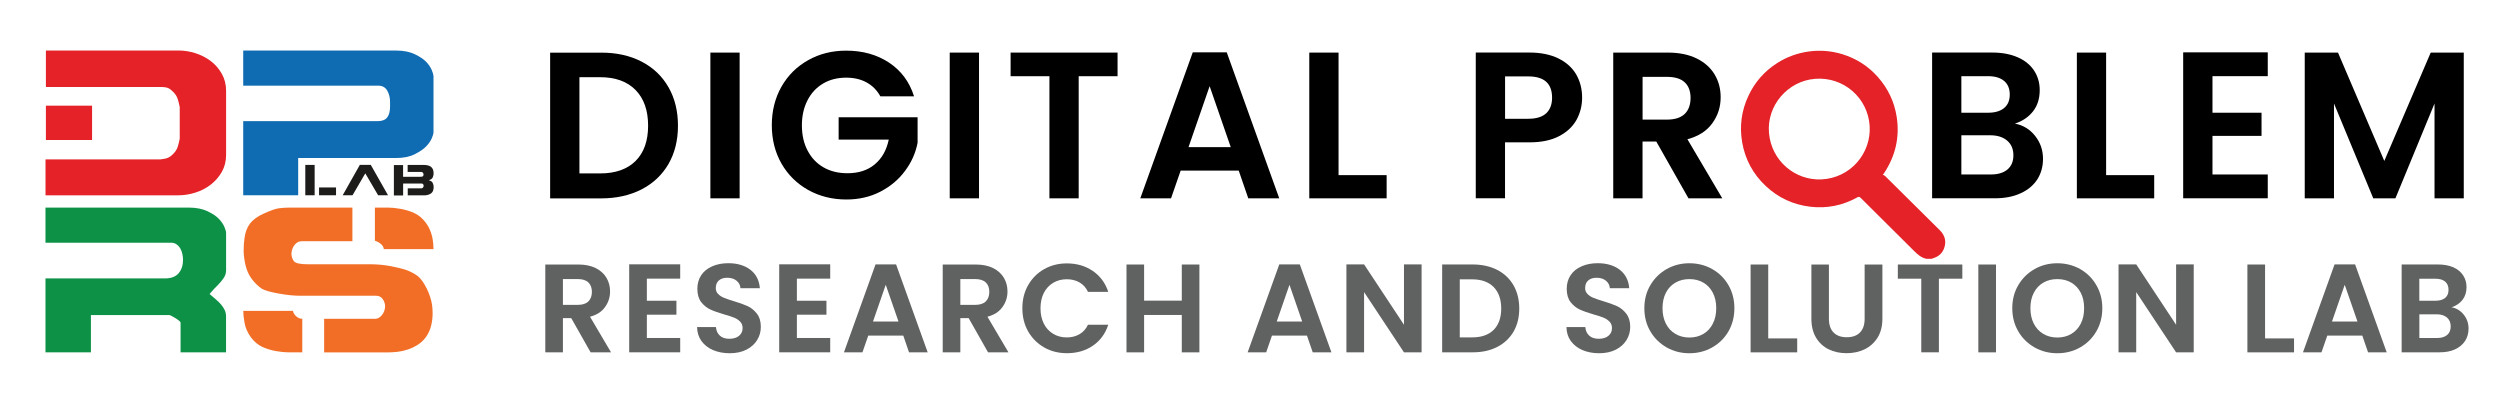 <?xml version="1.0" encoding="UTF-8"?> <svg xmlns="http://www.w3.org/2000/svg" xmlns:xlink="http://www.w3.org/1999/xlink" width="280" zoomAndPan="magnify" viewBox="0 0 210 33.75" height="45" preserveAspectRatio="xMidYMid meet" version="1.0"><path fill="#1d1c1a" d="M 26.43 13.852 L 26.43 16.402 L 25.645 16.402 L 25.645 13.852 Z M 28.227 15.746 L 28.227 16.402 L 26.801 16.402 L 26.801 15.746 Z M 28.227 15.746 " fill-opacity="1" fill-rule="nonzero"></path><path fill="#1d1c1a" d="M 30.684 14.562 L 29.613 16.402 L 28.785 16.402 L 30.227 13.848 L 31.145 13.848 L 32.594 16.402 L 31.762 16.402 Z M 30.684 14.562 " fill-opacity="1" fill-rule="nonzero"></path><path fill="#1d1c1a" d="M 33.859 13.852 L 33.859 14.852 L 35.293 14.852 C 35.43 14.852 35.508 14.832 35.535 14.793 C 35.562 14.75 35.578 14.711 35.578 14.664 C 35.578 14.641 35.574 14.617 35.566 14.59 C 35.559 14.562 35.547 14.543 35.531 14.52 C 35.516 14.496 35.496 14.477 35.473 14.465 C 35.449 14.449 35.43 14.445 35.402 14.445 L 34.242 14.445 L 34.242 13.852 L 35.637 13.852 C 35.699 13.852 35.773 13.859 35.855 13.875 C 35.941 13.891 36.02 13.914 36.098 13.949 C 36.176 13.984 36.246 14.039 36.305 14.121 C 36.359 14.199 36.398 14.293 36.41 14.398 C 36.418 14.453 36.422 14.504 36.422 14.551 C 36.422 14.703 36.387 14.832 36.324 14.945 C 36.281 15.02 36.18 15.086 36.027 15.145 C 36.184 15.191 36.281 15.25 36.324 15.328 C 36.367 15.398 36.398 15.48 36.414 15.57 C 36.422 15.617 36.426 15.668 36.426 15.723 C 36.426 15.797 36.418 15.871 36.398 15.945 C 36.383 16.02 36.352 16.086 36.309 16.145 C 36.266 16.199 36.219 16.242 36.16 16.277 C 36.102 16.312 36.043 16.34 35.984 16.359 C 35.922 16.379 35.863 16.391 35.805 16.398 C 35.746 16.406 35.691 16.41 35.645 16.41 L 34.25 16.41 L 34.25 15.82 L 35.41 15.82 C 35.434 15.82 35.461 15.812 35.48 15.801 C 35.504 15.785 35.523 15.77 35.539 15.746 C 35.555 15.723 35.566 15.699 35.574 15.676 C 35.582 15.652 35.586 15.625 35.586 15.602 C 35.586 15.559 35.57 15.516 35.543 15.477 C 35.516 15.438 35.477 15.418 35.43 15.418 L 33.863 15.418 L 33.863 16.418 L 33.086 16.418 L 33.086 13.867 L 33.859 13.867 Z M 33.859 13.852 " fill-opacity="1" fill-rule="nonzero"></path><path fill="#e42227" d="M 3.855 4.242 L 14.98 4.242 C 15.461 4.242 15.938 4.316 16.418 4.469 C 16.895 4.621 17.324 4.844 17.703 5.129 C 18.086 5.418 18.395 5.777 18.633 6.199 C 18.871 6.625 18.992 7.102 18.992 7.633 L 18.992 13.012 C 18.992 13.547 18.871 14.02 18.633 14.441 C 18.391 14.859 18.086 15.215 17.703 15.508 C 17.324 15.801 16.895 16.027 16.418 16.176 C 15.938 16.328 15.461 16.406 14.98 16.406 L 3.824 16.406 L 3.824 13.391 L 13.465 13.391 C 13.598 13.367 13.703 13.352 13.793 13.34 C 13.875 13.328 13.957 13.309 14.035 13.281 C 14.113 13.254 14.188 13.215 14.266 13.168 C 14.344 13.117 14.43 13.047 14.527 12.949 C 14.719 12.762 14.855 12.559 14.926 12.336 C 14.996 12.117 15.055 11.883 15.098 11.645 L 15.098 9.004 C 15.055 8.766 14.996 8.531 14.926 8.309 C 14.855 8.09 14.723 7.883 14.527 7.699 C 14.34 7.512 14.18 7.406 14.043 7.367 C 13.906 7.328 13.762 7.309 13.598 7.309 L 3.855 7.309 Z M 7.734 8.875 L 7.734 11.758 L 3.855 11.758 L 3.855 8.875 Z M 7.734 8.875 " fill-opacity="1" fill-rule="nonzero"></path><path fill="#0f6bb2" d="M 36.418 11.121 C 36.406 11.254 36.352 11.422 36.258 11.641 C 36.16 11.859 36.008 12.078 35.801 12.293 C 35.594 12.512 35.277 12.73 34.848 12.949 C 34.422 13.164 33.895 13.273 33.273 13.273 L 25.047 13.273 L 25.047 16.402 L 20.43 16.402 L 20.43 10.176 L 31.723 10.176 C 32.102 10.176 32.371 10.07 32.531 9.855 C 32.691 9.645 32.766 9.332 32.766 8.922 L 32.766 8.578 C 32.766 8.219 32.691 7.898 32.531 7.617 C 32.371 7.336 32.117 7.195 31.773 7.195 L 20.43 7.195 L 20.43 4.246 L 33.27 4.246 C 33.887 4.246 34.414 4.348 34.844 4.555 C 35.273 4.762 35.59 4.977 35.797 5.191 C 36.004 5.41 36.156 5.633 36.254 5.852 C 36.348 6.074 36.402 6.254 36.414 6.383 L 36.414 11.121 Z M 36.418 11.121 " fill-opacity="1" fill-rule="nonzero"></path><path fill="#0c9146" d="M 3.824 23.387 L 13.855 23.387 C 14.379 23.387 14.762 23.238 15.008 22.949 C 15.254 22.652 15.375 22.281 15.375 21.824 C 15.375 21.684 15.359 21.531 15.324 21.359 C 15.293 21.191 15.234 21.031 15.152 20.883 C 15.07 20.738 14.965 20.621 14.832 20.527 C 14.703 20.434 14.547 20.387 14.359 20.387 L 3.82 20.387 L 3.82 17.438 L 15.859 17.438 C 16.48 17.438 17.004 17.543 17.434 17.746 C 17.863 17.953 18.184 18.168 18.387 18.387 C 18.594 18.602 18.746 18.824 18.844 19.047 C 18.941 19.27 18.992 19.445 18.992 19.574 L 18.992 22.703 C 18.992 22.945 18.922 23.168 18.777 23.371 C 18.637 23.578 18.477 23.766 18.305 23.938 C 18.129 24.102 17.895 24.355 17.602 24.695 C 17.789 24.855 17.965 25.008 18.133 25.148 C 18.301 25.289 18.445 25.434 18.57 25.582 C 18.695 25.727 18.797 25.883 18.875 26.047 C 18.953 26.211 18.988 26.391 18.988 26.582 L 18.988 29.598 L 15.168 29.598 L 15.168 27.09 C 15.168 27.059 15.125 27.004 15.035 26.934 C 14.949 26.863 14.848 26.793 14.73 26.719 C 14.621 26.648 14.512 26.586 14.414 26.539 C 14.316 26.488 14.25 26.465 14.219 26.465 L 7.637 26.465 L 7.637 29.594 L 3.82 29.594 L 3.82 23.387 Z M 3.824 23.387 " fill-opacity="1" fill-rule="nonzero"></path><path fill="#f26e26" d="M 24.609 26.109 C 24.629 26.262 24.715 26.41 24.867 26.555 C 25.02 26.703 25.195 26.777 25.391 26.777 L 25.391 29.598 L 24.246 29.598 C 23.949 29.598 23.605 29.562 23.203 29.496 C 22.801 29.426 22.414 29.309 22.043 29.145 C 21.676 28.969 21.352 28.707 21.082 28.344 C 20.801 27.953 20.621 27.551 20.547 27.141 C 20.469 26.727 20.434 26.387 20.434 26.113 L 24.609 26.113 Z M 30.969 22.195 C 31.625 22.195 32.215 22.246 32.746 22.344 C 33.281 22.441 33.742 22.555 34.137 22.684 C 34.496 22.816 34.82 22.988 35.117 23.207 C 35.367 23.422 35.609 23.77 35.852 24.246 C 36.082 24.727 36.227 25.176 36.293 25.602 C 36.324 25.828 36.34 26.066 36.34 26.32 C 36.34 26.668 36.301 27.02 36.211 27.371 C 36.125 27.727 35.969 28.047 35.754 28.344 C 35.559 28.605 35.328 28.816 35.062 28.98 C 34.793 29.145 34.52 29.273 34.23 29.367 C 33.941 29.461 33.652 29.523 33.375 29.555 C 33.09 29.582 32.836 29.602 32.609 29.602 L 27.227 29.602 L 27.227 26.781 L 31.484 26.781 C 31.617 26.781 31.734 26.75 31.84 26.684 C 31.949 26.617 32.043 26.531 32.117 26.422 C 32.195 26.316 32.25 26.203 32.289 26.082 C 32.328 25.961 32.348 25.844 32.348 25.723 C 32.348 25.52 32.281 25.32 32.152 25.129 C 32.02 24.938 31.836 24.844 31.598 24.844 L 25.234 24.844 C 24.688 24.844 24.07 24.781 23.375 24.652 C 22.668 24.52 22.211 24.391 22.004 24.258 C 21.758 24.094 21.516 23.879 21.285 23.605 C 21.027 23.301 20.836 22.965 20.715 22.594 C 20.594 22.227 20.52 21.828 20.484 21.406 C 20.473 21.328 20.469 21.258 20.469 21.191 C 20.469 21.113 20.469 21.039 20.469 20.961 C 20.469 20.812 20.473 20.66 20.484 20.508 C 20.496 20.355 20.512 20.191 20.535 20.02 C 20.602 19.508 20.754 19.102 20.992 18.793 C 21.238 18.457 21.637 18.168 22.18 17.93 C 22.746 17.672 23.168 17.523 23.453 17.492 C 23.727 17.461 23.98 17.441 24.219 17.441 L 29.602 17.441 L 29.602 20.262 L 25.344 20.262 C 25.211 20.262 25.094 20.293 24.984 20.359 C 24.875 20.426 24.781 20.512 24.707 20.621 C 24.629 20.73 24.578 20.848 24.539 20.969 C 24.5 21.094 24.48 21.211 24.48 21.32 C 24.48 21.527 24.547 21.727 24.672 21.922 C 24.805 22.109 25.195 22.199 25.848 22.199 L 30.969 22.199 Z M 32.242 20.922 C 32.219 20.75 32.133 20.605 31.98 20.484 C 31.832 20.363 31.668 20.277 31.492 20.223 L 31.492 17.438 L 32.602 17.438 C 32.895 17.438 33.242 17.473 33.641 17.543 C 34.043 17.613 34.426 17.727 34.785 17.891 C 35.156 18.055 35.48 18.328 35.766 18.707 C 35.906 18.895 36.023 19.09 36.109 19.293 C 36.195 19.5 36.262 19.703 36.305 19.898 C 36.344 20.09 36.375 20.281 36.391 20.461 C 36.406 20.641 36.414 20.797 36.414 20.926 L 32.242 20.926 Z M 32.242 20.922 " fill-opacity="1" fill-rule="nonzero"></path><path fill="#000000" d="M 53.887 5.172 C 54.863 5.676 55.617 6.391 56.152 7.324 C 56.684 8.25 56.949 9.328 56.949 10.562 C 56.949 11.789 56.68 12.859 56.152 13.777 C 55.617 14.695 54.863 15.406 53.887 15.91 C 52.91 16.41 51.777 16.664 50.492 16.664 L 46.211 16.664 L 46.211 4.422 L 50.492 4.422 C 51.777 4.418 52.91 4.668 53.887 5.172 Z M 53.391 13.52 C 54.094 12.816 54.441 11.832 54.441 10.559 C 54.441 9.281 54.094 8.285 53.391 7.562 C 52.684 6.844 51.691 6.484 50.406 6.484 L 48.672 6.484 L 48.672 14.566 L 50.406 14.566 C 51.688 14.57 52.684 14.219 53.391 13.52 Z M 53.391 13.52 " fill-opacity="1" fill-rule="nonzero"></path><path fill="#000000" d="M 59.672 4.418 L 62.129 4.418 L 62.129 16.66 L 59.672 16.66 Z M 59.672 4.418 " fill-opacity="1" fill-rule="nonzero"></path><path fill="#000000" d="M 73.957 8.102 C 73.676 7.586 73.285 7.195 72.797 6.926 C 72.309 6.656 71.734 6.523 71.078 6.523 C 70.352 6.523 69.707 6.684 69.148 7.012 C 68.59 7.34 68.148 7.809 67.836 8.414 C 67.52 9.023 67.359 9.727 67.359 10.523 C 67.359 11.344 67.52 12.055 67.844 12.66 C 68.164 13.27 68.613 13.738 69.184 14.062 C 69.754 14.391 70.426 14.551 71.184 14.551 C 72.121 14.551 72.887 14.305 73.48 13.805 C 74.078 13.309 74.469 12.617 74.656 11.727 L 70.445 11.727 L 70.445 9.848 L 77.078 9.848 L 77.078 11.988 C 76.914 12.844 76.566 13.633 76.023 14.355 C 75.488 15.082 74.797 15.66 73.945 16.102 C 73.098 16.539 72.148 16.758 71.094 16.758 C 69.91 16.758 68.844 16.488 67.891 15.961 C 66.941 15.426 66.188 14.688 65.645 13.742 C 65.105 12.797 64.832 11.719 64.832 10.516 C 64.832 9.309 65.105 8.23 65.645 7.277 C 66.188 6.324 66.941 5.582 67.891 5.051 C 68.844 4.516 69.906 4.254 71.078 4.254 C 72.457 4.254 73.656 4.586 74.676 5.258 C 75.695 5.93 76.395 6.875 76.781 8.094 L 73.957 8.094 Z M 73.957 8.102 " fill-opacity="1" fill-rule="nonzero"></path><path fill="#000000" d="M 79.777 4.418 L 82.238 4.418 L 82.238 16.66 L 79.777 16.66 Z M 79.777 4.418 " fill-opacity="1" fill-rule="nonzero"></path><path fill="#000000" d="M 93.875 4.418 L 93.875 6.402 L 90.609 6.402 L 90.609 16.66 L 88.152 16.66 L 88.152 6.402 L 84.891 6.402 L 84.891 4.418 Z M 93.875 4.418 " fill-opacity="1" fill-rule="nonzero"></path><path fill="#000000" d="M 104.051 14.328 L 99.176 14.328 L 98.367 16.66 L 95.785 16.66 L 100.191 4.398 L 103.047 4.398 L 107.457 16.66 L 104.855 16.66 Z M 103.383 12.359 L 101.609 7.238 L 99.836 12.359 Z M 103.383 12.359 " fill-opacity="1" fill-rule="nonzero"></path><path fill="#000000" d="M 112.438 14.711 L 116.477 14.711 L 116.477 16.66 L 109.98 16.66 L 109.98 4.418 L 112.438 4.418 Z M 112.438 14.711 " fill-opacity="1" fill-rule="nonzero"></path><path fill="#000000" d="M 132.438 10.047 C 132.125 10.617 131.641 11.082 130.977 11.43 C 130.316 11.781 129.484 11.957 128.477 11.957 L 126.422 11.957 L 126.422 16.656 L 123.965 16.656 L 123.965 4.414 L 128.477 4.414 C 129.422 4.414 130.23 4.578 130.902 4.906 C 131.566 5.23 132.066 5.684 132.402 6.254 C 132.73 6.828 132.898 7.473 132.898 8.203 C 132.898 8.863 132.746 9.473 132.438 10.047 Z M 129.887 9.512 C 130.211 9.199 130.375 8.766 130.375 8.207 C 130.375 7.012 129.711 6.418 128.375 6.418 L 126.426 6.418 L 126.426 9.977 L 128.375 9.977 C 129.055 9.977 129.555 9.82 129.887 9.512 Z M 129.887 9.512 " fill-opacity="1" fill-rule="nonzero"></path><path fill="#000000" d="M 141.832 16.66 L 139.129 11.891 L 137.973 11.891 L 137.973 16.66 L 135.512 16.66 L 135.512 4.418 L 140.109 4.418 C 141.055 4.418 141.863 4.586 142.535 4.918 C 143.203 5.25 143.699 5.703 144.035 6.266 C 144.371 6.832 144.535 7.465 144.535 8.172 C 144.535 8.98 144.305 9.707 143.832 10.355 C 143.367 11.004 142.668 11.449 141.742 11.695 L 144.672 16.66 Z M 137.977 10.047 L 140.027 10.047 C 140.695 10.047 141.191 9.883 141.52 9.566 C 141.844 9.242 142.008 8.797 142.008 8.223 C 142.008 7.66 141.844 7.227 141.52 6.918 C 141.191 6.609 140.695 6.457 140.027 6.457 L 137.977 6.457 Z M 137.977 10.047 " fill-opacity="1" fill-rule="nonzero"></path><path fill="#000000" d="M 170.949 11.414 C 171.395 11.977 171.613 12.621 171.613 13.344 C 171.613 13.996 171.449 14.57 171.133 15.07 C 170.809 15.566 170.348 15.957 169.734 16.234 C 169.125 16.516 168.41 16.656 167.578 16.656 L 162.297 16.656 L 162.297 4.414 L 167.352 4.414 C 168.18 4.414 168.895 4.551 169.504 4.82 C 170.105 5.086 170.559 5.465 170.871 5.941 C 171.184 6.426 171.336 6.969 171.336 7.574 C 171.336 8.285 171.145 8.887 170.766 9.363 C 170.387 9.84 169.879 10.18 169.25 10.383 C 169.934 10.512 170.504 10.852 170.949 11.414 Z M 164.754 9.469 L 166.996 9.469 C 167.582 9.469 168.031 9.336 168.348 9.07 C 168.664 8.809 168.82 8.43 168.82 7.941 C 168.82 7.449 168.664 7.07 168.348 6.801 C 168.031 6.535 167.582 6.398 166.996 6.398 L 164.754 6.398 Z M 168.625 14.238 C 168.957 13.957 169.125 13.562 169.125 13.043 C 169.125 12.52 168.949 12.109 168.598 11.809 C 168.246 11.512 167.773 11.363 167.176 11.363 L 164.754 11.363 L 164.754 14.656 L 167.227 14.656 C 167.824 14.656 168.289 14.52 168.625 14.238 Z M 168.625 14.238 " fill-opacity="1" fill-rule="nonzero"></path><path fill="#000000" d="M 176.914 14.711 L 180.953 14.711 L 180.953 16.66 L 174.457 16.66 L 174.457 4.418 L 176.914 4.418 Z M 176.914 14.711 " fill-opacity="1" fill-rule="nonzero"></path><path fill="#000000" d="M 185.848 6.398 L 185.848 9.469 L 189.969 9.469 L 189.969 11.414 L 185.848 11.414 L 185.848 14.656 L 190.492 14.656 L 190.492 16.656 L 183.387 16.656 L 183.387 4.398 L 190.492 4.398 L 190.492 6.398 Z M 185.848 6.398 " fill-opacity="1" fill-rule="nonzero"></path><path fill="#000000" d="M 206.957 4.418 L 206.957 16.66 L 204.5 16.66 L 204.5 8.695 L 201.215 16.66 L 199.355 16.66 L 196.055 8.695 L 196.055 16.66 L 193.598 16.66 L 193.598 4.418 L 196.391 4.418 L 200.281 13.52 L 204.18 4.418 Z M 206.957 4.418 " fill-opacity="1" fill-rule="nonzero"></path><path fill="#606161" d="M 49.613 29.598 L 47.984 26.723 L 47.285 26.723 L 47.285 29.598 L 45.805 29.598 L 45.805 22.219 L 48.578 22.219 C 49.148 22.219 49.637 22.32 50.035 22.516 C 50.438 22.719 50.742 22.992 50.941 23.332 C 51.145 23.676 51.246 24.055 51.246 24.48 C 51.246 24.965 51.105 25.406 50.82 25.797 C 50.539 26.191 50.117 26.457 49.562 26.605 L 51.328 29.598 Z M 47.285 25.609 L 48.523 25.609 C 48.926 25.609 49.223 25.516 49.422 25.32 C 49.621 25.125 49.719 24.855 49.719 24.512 C 49.719 24.172 49.617 23.91 49.422 23.723 C 49.223 23.535 48.926 23.441 48.523 23.441 L 47.285 23.441 Z M 47.285 25.609 " fill-opacity="1" fill-rule="nonzero"></path><path fill="#606161" d="M 54.336 23.41 L 54.336 25.262 L 56.82 25.262 L 56.82 26.434 L 54.336 26.434 L 54.336 28.391 L 57.137 28.391 L 57.137 29.594 L 52.852 29.594 L 52.852 22.203 L 57.137 22.203 L 57.137 23.406 L 54.336 23.406 Z M 54.336 23.41 " fill-opacity="1" fill-rule="nonzero"></path><path fill="#606161" d="M 59.902 29.41 C 59.492 29.234 59.164 28.977 58.922 28.648 C 58.684 28.316 58.562 27.926 58.555 27.473 L 60.141 27.473 C 60.164 27.777 60.27 28.012 60.465 28.191 C 60.656 28.371 60.922 28.457 61.266 28.457 C 61.609 28.457 61.883 28.375 62.082 28.207 C 62.281 28.039 62.379 27.828 62.379 27.559 C 62.379 27.34 62.312 27.164 62.176 27.02 C 62.039 26.879 61.871 26.766 61.672 26.684 C 61.473 26.602 61.195 26.512 60.844 26.414 C 60.367 26.277 59.973 26.137 59.676 26 C 59.375 25.863 59.117 25.652 58.898 25.375 C 58.688 25.098 58.578 24.727 58.578 24.258 C 58.578 23.824 58.688 23.441 58.902 23.117 C 59.121 22.789 59.43 22.543 59.824 22.371 C 60.223 22.195 60.672 22.109 61.18 22.109 C 61.941 22.109 62.559 22.297 63.039 22.664 C 63.512 23.035 63.777 23.551 63.828 24.211 L 62.199 24.211 C 62.184 23.961 62.078 23.75 61.875 23.582 C 61.672 23.414 61.41 23.332 61.078 23.332 C 60.785 23.332 60.559 23.406 60.387 23.555 C 60.215 23.703 60.125 23.922 60.125 24.199 C 60.125 24.398 60.191 24.562 60.32 24.695 C 60.449 24.824 60.613 24.93 60.805 25.012 C 61 25.094 61.273 25.188 61.625 25.293 C 62.105 25.434 62.496 25.578 62.801 25.715 C 63.105 25.855 63.363 26.07 63.582 26.352 C 63.801 26.633 63.91 27.004 63.91 27.461 C 63.91 27.859 63.809 28.223 63.602 28.562 C 63.395 28.898 63.098 29.168 62.703 29.371 C 62.309 29.57 61.84 29.672 61.297 29.672 C 60.777 29.672 60.316 29.582 59.902 29.41 Z M 59.902 29.41 " fill-opacity="1" fill-rule="nonzero"></path><path fill="#606161" d="M 66.938 23.41 L 66.938 25.262 L 69.422 25.262 L 69.422 26.434 L 66.938 26.434 L 66.938 28.391 L 69.738 28.391 L 69.738 29.594 L 65.453 29.594 L 65.453 22.203 L 69.738 22.203 L 69.738 23.406 L 66.938 23.406 Z M 66.938 23.41 " fill-opacity="1" fill-rule="nonzero"></path><path fill="#606161" d="M 75.875 28.191 L 72.934 28.191 L 72.445 29.598 L 70.891 29.598 L 73.547 22.207 L 75.27 22.207 L 77.926 29.598 L 76.359 29.598 Z M 75.473 27.008 L 74.402 23.922 L 73.332 27.008 Z M 75.473 27.008 " fill-opacity="1" fill-rule="nonzero"></path><path fill="#606161" d="M 82.996 29.598 L 81.367 26.723 L 80.668 26.723 L 80.668 29.598 L 79.188 29.598 L 79.188 22.219 L 81.961 22.219 C 82.531 22.219 83.02 22.32 83.418 22.516 C 83.82 22.719 84.121 22.992 84.324 23.332 C 84.527 23.676 84.629 24.055 84.629 24.48 C 84.629 24.965 84.488 25.406 84.203 25.797 C 83.922 26.191 83.5 26.457 82.945 26.605 L 84.711 29.598 Z M 80.668 25.609 L 81.906 25.609 C 82.305 25.609 82.605 25.516 82.805 25.32 C 83.004 25.125 83.102 24.855 83.102 24.512 C 83.102 24.172 83 23.91 82.805 23.723 C 82.605 23.535 82.305 23.441 81.906 23.441 L 80.668 23.441 Z M 80.668 25.609 " fill-opacity="1" fill-rule="nonzero"></path><path fill="#606161" d="M 86.367 23.949 C 86.695 23.371 87.145 22.926 87.711 22.605 C 88.281 22.285 88.918 22.125 89.621 22.125 C 90.445 22.125 91.172 22.336 91.793 22.758 C 92.414 23.184 92.848 23.766 93.094 24.516 L 91.391 24.516 C 91.223 24.16 90.984 23.898 90.676 23.723 C 90.371 23.547 90.016 23.457 89.609 23.457 C 89.18 23.457 88.797 23.559 88.465 23.758 C 88.129 23.961 87.867 24.242 87.68 24.609 C 87.496 24.973 87.402 25.406 87.402 25.898 C 87.402 26.387 87.496 26.812 87.68 27.184 C 87.867 27.555 88.129 27.84 88.465 28.039 C 88.797 28.242 89.18 28.344 89.609 28.344 C 90.012 28.344 90.371 28.254 90.676 28.074 C 90.984 27.898 91.223 27.629 91.391 27.277 L 93.094 27.277 C 92.848 28.031 92.414 28.621 91.801 29.039 C 91.184 29.461 90.457 29.668 89.625 29.668 C 88.922 29.668 88.285 29.512 87.715 29.188 C 87.148 28.863 86.703 28.422 86.371 27.852 C 86.043 27.277 85.879 26.629 85.879 25.902 C 85.875 25.172 86.039 24.52 86.367 23.949 Z M 86.367 23.949 " fill-opacity="1" fill-rule="nonzero"></path><path fill="#606161" d="M 100.75 22.219 L 100.75 29.598 L 99.27 29.598 L 99.27 26.457 L 96.105 26.457 L 96.105 29.598 L 94.625 29.598 L 94.625 22.219 L 96.105 22.219 L 96.105 25.254 L 99.27 25.254 L 99.27 22.219 Z M 100.75 22.219 " fill-opacity="1" fill-rule="nonzero"></path><path fill="#606161" d="M 109.785 28.191 L 106.844 28.191 L 106.359 29.598 L 104.801 29.598 L 107.461 22.207 L 109.184 22.207 L 111.84 29.598 L 110.27 29.598 Z M 109.383 27.008 L 108.316 23.922 L 107.246 27.008 Z M 109.383 27.008 " fill-opacity="1" fill-rule="nonzero"></path><path fill="#606161" d="M 119.414 29.598 L 117.934 29.598 L 114.582 24.535 L 114.582 29.598 L 113.098 29.598 L 113.098 22.207 L 114.582 22.207 L 117.934 27.281 L 117.934 22.207 L 119.414 22.207 Z M 119.414 29.598 " fill-opacity="1" fill-rule="nonzero"></path><path fill="#606161" d="M 125.77 22.672 C 126.359 22.977 126.812 23.406 127.137 23.969 C 127.453 24.527 127.617 25.176 127.617 25.918 C 127.617 26.656 127.457 27.305 127.137 27.859 C 126.812 28.41 126.359 28.84 125.77 29.141 C 125.18 29.445 124.5 29.594 123.723 29.594 L 121.141 29.594 L 121.141 22.215 L 123.723 22.215 C 124.496 22.219 125.18 22.371 125.77 22.672 Z M 125.469 27.707 C 125.891 27.281 126.102 26.688 126.102 25.918 C 126.102 25.148 125.891 24.551 125.469 24.113 C 125.043 23.684 124.445 23.465 123.668 23.465 L 122.621 23.465 L 122.621 28.34 L 123.668 28.34 C 124.445 28.34 125.043 28.129 125.469 27.707 Z M 125.469 27.707 " fill-opacity="1" fill-rule="nonzero"></path><path fill="#606161" d="M 132.93 29.41 C 132.52 29.234 132.191 28.977 131.949 28.648 C 131.711 28.316 131.59 27.926 131.582 27.473 L 133.168 27.473 C 133.191 27.777 133.297 28.012 133.492 28.191 C 133.684 28.371 133.949 28.457 134.293 28.457 C 134.637 28.457 134.91 28.375 135.109 28.207 C 135.309 28.039 135.406 27.828 135.406 27.559 C 135.406 27.34 135.34 27.164 135.203 27.02 C 135.066 26.879 134.898 26.766 134.699 26.684 C 134.5 26.602 134.223 26.512 133.871 26.414 C 133.395 26.277 133 26.137 132.703 26 C 132.402 25.863 132.145 25.652 131.926 25.375 C 131.715 25.098 131.605 24.727 131.605 24.258 C 131.605 23.824 131.715 23.441 131.93 23.117 C 132.148 22.789 132.457 22.543 132.852 22.371 C 133.25 22.195 133.699 22.109 134.207 22.109 C 134.969 22.109 135.586 22.297 136.066 22.664 C 136.539 23.035 136.805 23.551 136.855 24.211 L 135.227 24.211 C 135.211 23.961 135.105 23.75 134.902 23.582 C 134.699 23.414 134.438 23.332 134.105 23.332 C 133.812 23.332 133.586 23.406 133.414 23.555 C 133.242 23.703 133.152 23.922 133.152 24.199 C 133.152 24.398 133.219 24.562 133.348 24.695 C 133.477 24.824 133.637 24.93 133.832 25.012 C 134.027 25.094 134.301 25.188 134.652 25.293 C 135.133 25.434 135.523 25.578 135.828 25.715 C 136.133 25.855 136.391 26.07 136.609 26.352 C 136.828 26.633 136.938 27.004 136.938 27.461 C 136.938 27.859 136.836 28.223 136.629 28.562 C 136.422 28.898 136.125 29.168 135.73 29.371 C 135.336 29.57 134.867 29.672 134.324 29.672 C 133.809 29.672 133.344 29.582 132.93 29.41 Z M 132.93 29.41 " fill-opacity="1" fill-rule="nonzero"></path><path fill="#606161" d="M 140.004 29.188 C 139.43 28.859 138.969 28.414 138.633 27.84 C 138.293 27.262 138.125 26.613 138.125 25.887 C 138.125 25.168 138.293 24.52 138.633 23.949 C 138.973 23.371 139.43 22.926 140.004 22.598 C 140.586 22.273 141.219 22.113 141.91 22.113 C 142.609 22.113 143.246 22.277 143.82 22.598 C 144.398 22.926 144.852 23.371 145.188 23.949 C 145.52 24.523 145.688 25.168 145.688 25.887 C 145.688 26.613 145.52 27.262 145.188 27.84 C 144.852 28.414 144.395 28.863 143.816 29.188 C 143.238 29.512 142.605 29.672 141.91 29.672 C 141.219 29.672 140.582 29.512 140.004 29.188 Z M 143.086 28.047 C 143.426 27.848 143.688 27.559 143.879 27.188 C 144.07 26.812 144.164 26.379 144.164 25.887 C 144.164 25.395 144.07 24.961 143.879 24.594 C 143.688 24.223 143.426 23.941 143.086 23.742 C 142.746 23.543 142.355 23.445 141.91 23.445 C 141.469 23.445 141.074 23.543 140.734 23.742 C 140.391 23.941 140.125 24.223 139.934 24.594 C 139.746 24.961 139.652 25.395 139.652 25.887 C 139.652 26.383 139.746 26.812 139.934 27.188 C 140.125 27.559 140.391 27.848 140.734 28.047 C 141.074 28.25 141.469 28.352 141.91 28.352 C 142.355 28.352 142.742 28.25 143.086 28.047 Z M 143.086 28.047 " fill-opacity="1" fill-rule="nonzero"></path><path fill="#606161" d="M 148.531 28.426 L 150.965 28.426 L 150.965 29.598 L 147.051 29.598 L 147.051 22.219 L 148.531 22.219 Z M 148.531 28.426 " fill-opacity="1" fill-rule="nonzero"></path><path fill="#606161" d="M 153.629 22.219 L 153.629 26.785 C 153.629 27.285 153.762 27.668 154.023 27.934 C 154.285 28.195 154.648 28.328 155.125 28.328 C 155.602 28.328 155.977 28.195 156.234 27.934 C 156.496 27.668 156.629 27.285 156.629 26.785 L 156.629 22.219 L 158.121 22.219 L 158.121 26.773 C 158.121 27.398 157.984 27.934 157.715 28.363 C 157.441 28.797 157.078 29.121 156.625 29.344 C 156.168 29.559 155.664 29.668 155.109 29.668 C 154.559 29.668 154.059 29.559 153.609 29.344 C 153.164 29.125 152.809 28.797 152.547 28.363 C 152.289 27.93 152.156 27.398 152.156 26.773 L 152.156 22.219 Z M 153.629 22.219 " fill-opacity="1" fill-rule="nonzero"></path><path fill="#606161" d="M 164.836 22.219 L 164.836 23.41 L 162.867 23.41 L 162.867 29.594 L 161.387 29.594 L 161.387 23.41 L 159.418 23.41 L 159.418 22.219 Z M 164.836 22.219 " fill-opacity="1" fill-rule="nonzero"></path><path fill="#606161" d="M 166.18 22.219 L 167.664 22.219 L 167.664 29.598 L 166.18 29.598 Z M 166.18 22.219 " fill-opacity="1" fill-rule="nonzero"></path><path fill="#606161" d="M 170.91 29.188 C 170.336 28.859 169.871 28.414 169.539 27.84 C 169.199 27.262 169.031 26.613 169.031 25.887 C 169.031 25.168 169.199 24.52 169.539 23.949 C 169.875 23.371 170.336 22.926 170.91 22.598 C 171.488 22.273 172.125 22.113 172.816 22.113 C 173.512 22.113 174.148 22.277 174.727 22.598 C 175.301 22.926 175.758 23.371 176.09 23.949 C 176.426 24.523 176.594 25.168 176.594 25.887 C 176.594 26.613 176.426 27.262 176.09 27.84 C 175.758 28.414 175.297 28.863 174.723 29.188 C 174.145 29.512 173.508 29.672 172.816 29.672 C 172.125 29.672 171.488 29.512 170.91 29.188 Z M 173.992 28.047 C 174.328 27.848 174.594 27.559 174.785 27.188 C 174.977 26.812 175.066 26.379 175.066 25.887 C 175.066 25.395 174.977 24.961 174.785 24.594 C 174.594 24.223 174.328 23.941 173.992 23.742 C 173.652 23.543 173.258 23.445 172.816 23.445 C 172.371 23.445 171.98 23.543 171.637 23.742 C 171.297 23.941 171.031 24.223 170.84 24.594 C 170.648 24.961 170.555 25.395 170.555 25.887 C 170.555 26.383 170.648 26.812 170.84 27.188 C 171.031 27.559 171.297 27.848 171.637 28.047 C 171.98 28.25 172.371 28.352 172.816 28.352 C 173.258 28.352 173.652 28.25 173.992 28.047 Z M 173.992 28.047 " fill-opacity="1" fill-rule="nonzero"></path><path fill="#606161" d="M 184.273 29.598 L 182.793 29.598 L 179.441 24.535 L 179.441 29.598 L 177.957 29.598 L 177.957 22.207 L 179.441 22.207 L 182.793 27.281 L 182.793 22.207 L 184.273 22.207 Z M 184.273 29.598 " fill-opacity="1" fill-rule="nonzero"></path><path fill="#606161" d="M 190.266 28.426 L 192.699 28.426 L 192.699 29.598 L 188.781 29.598 L 188.781 22.219 L 190.266 22.219 Z M 190.266 28.426 " fill-opacity="1" fill-rule="nonzero"></path><path fill="#606161" d="M 198.434 28.191 L 195.492 28.191 L 195.004 29.598 L 193.449 29.598 L 196.105 22.207 L 197.828 22.207 L 200.484 29.598 L 198.918 29.598 Z M 198.027 27.008 L 196.957 23.922 L 195.887 27.008 Z M 198.027 27.008 " fill-opacity="1" fill-rule="nonzero"></path><path fill="#606161" d="M 206.957 26.434 C 207.227 26.773 207.359 27.164 207.359 27.598 C 207.359 27.992 207.262 28.34 207.066 28.641 C 206.871 28.938 206.59 29.172 206.227 29.344 C 205.859 29.516 205.426 29.594 204.922 29.594 L 201.738 29.594 L 201.738 22.215 L 204.785 22.215 C 205.289 22.215 205.719 22.297 206.082 22.453 C 206.445 22.617 206.719 22.844 206.906 23.133 C 207.094 23.422 207.188 23.75 207.188 24.113 C 207.188 24.547 207.074 24.902 206.844 25.195 C 206.613 25.484 206.312 25.688 205.93 25.809 C 206.352 25.891 206.688 26.098 206.957 26.434 Z M 203.223 25.262 L 204.578 25.262 C 204.93 25.262 205.203 25.18 205.395 25.023 C 205.586 24.863 205.676 24.641 205.676 24.344 C 205.676 24.047 205.586 23.82 205.395 23.656 C 205.203 23.492 204.93 23.414 204.578 23.414 L 203.223 23.414 Z M 205.559 28.137 C 205.758 27.969 205.859 27.73 205.859 27.418 C 205.859 27.102 205.754 26.855 205.543 26.672 C 205.332 26.492 205.043 26.402 204.688 26.402 L 203.227 26.402 L 203.227 28.391 L 204.723 28.391 C 205.074 28.395 205.355 28.309 205.559 28.137 Z M 205.559 28.137 " fill-opacity="1" fill-rule="nonzero"></path><path fill="#e42227" d="M 161.809 21.738 C 161.387 21.648 161.078 21.375 160.781 21.078 C 159.293 19.59 157.797 18.109 156.301 16.625 C 156.203 16.527 156.141 16.508 156.016 16.578 C 154.777 17.266 153.449 17.531 152.051 17.363 C 150.629 17.191 149.379 16.617 148.328 15.629 C 147.258 14.625 146.594 13.398 146.344 11.965 C 146.109 10.605 146.281 9.293 146.871 8.043 C 147.41 6.887 148.223 5.973 149.297 5.289 C 150.105 4.773 150.992 4.457 151.949 4.324 C 152.902 4.195 153.836 4.273 154.75 4.551 C 155.918 4.91 156.918 5.543 157.73 6.457 C 158.586 7.422 159.121 8.535 159.32 9.809 C 159.586 11.5 159.227 13.059 158.297 14.492 C 158.273 14.527 158.254 14.555 158.23 14.59 C 158.223 14.598 158.223 14.609 158.156 14.68 C 158.219 14.711 158.293 14.73 158.34 14.777 C 159.875 16.297 161.414 17.82 162.949 19.344 C 163.371 19.77 163.512 20.27 163.309 20.844 C 163.156 21.262 162.852 21.543 162.426 21.676 C 162.367 21.695 162.309 21.719 162.254 21.742 C 162.105 21.738 161.957 21.738 161.809 21.738 Z M 152.984 15.07 C 155.469 14.961 157.195 12.844 157.051 10.582 C 156.902 8.211 154.855 6.43 152.465 6.621 C 150.156 6.805 148.398 8.879 148.594 11.16 C 148.801 13.547 150.816 15.164 152.984 15.07 Z M 152.984 15.07 " fill-opacity="1" fill-rule="nonzero"></path></svg> 